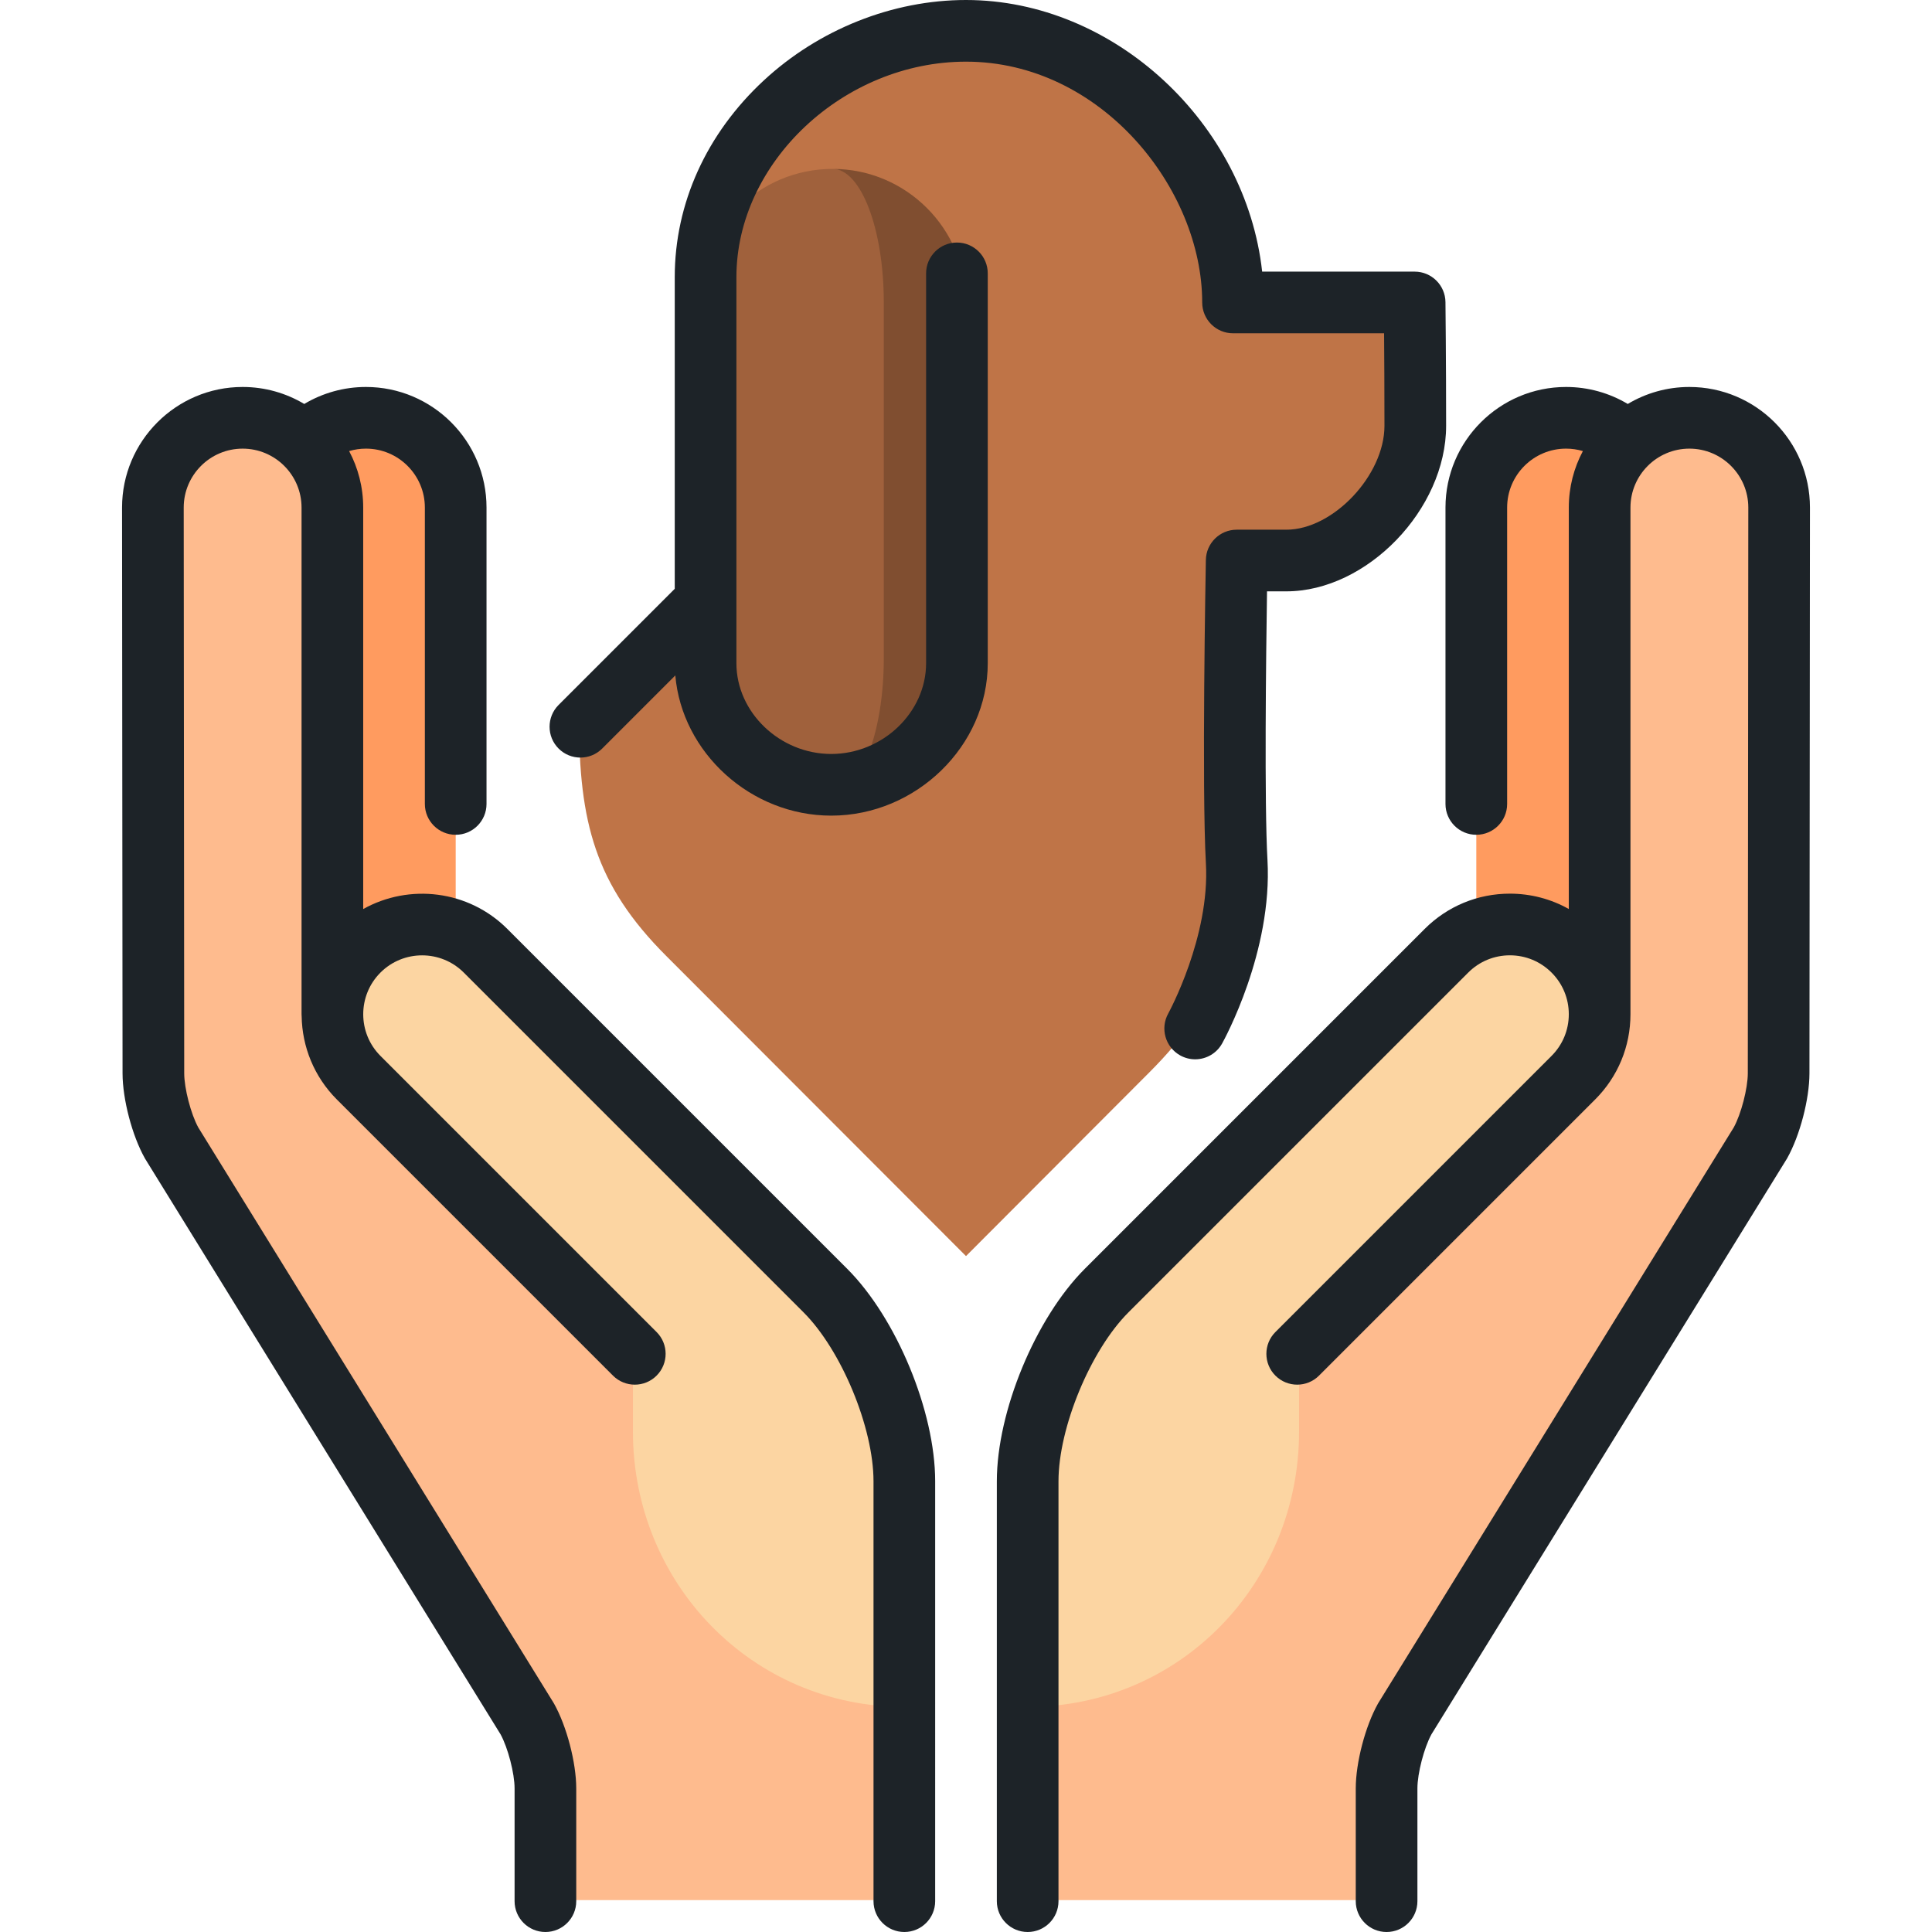 <?xml version="1.0" encoding="iso-8859-1"?>
<!-- Generator: Adobe Illustrator 19.0.0, SVG Export Plug-In . SVG Version: 6.00 Build 0)  -->
<svg version="1.1" id="Layer_1" xmlns="http://www.w3.org/2000/svg" xmlns:xlink="http://www.w3.org/1999/xlink" x="0px" y="0px"
	 viewBox="0 0 512 512" style="enable-background:new 0 0 512 512;" xml:space="preserve">
<path style="fill:#BF7447;" d="M374.893,80.155h-48.128C326.765,40.59,295.577,8.17,256,8.17s-70.765,32.398-70.765,71.963
	l31.483,68.967l-31.483,25.458l-31.788,15.926c0,27.387,4.249,43.988,23.105,62.845C192.872,269.65,256,332.876,256,332.876
	s36.46-36.558,48.629-48.727c18.9-18.9,23.105-34.685,23.105-55.786v-79.818h13.159c18.868,0,34.173-16.798,34.173-35.709
	C375.056,94.676,374.893,80.155,374.893,80.155z"/>
<path style="fill:#A0613C;" d="M220.628,44.762c7.506,0,24.478,15.839,24.478,35.372v94.361c0,19.532-16.972,35.372-24.478,35.372
	c-19.598,0-35.393-15.839-35.393-35.372l0.011-94.361C185.246,60.601,201.085,44.762,220.628,44.762z"/>
<path style="fill:#804E30;" d="M256,80.133v94.361c0,19.532-15.839,35.372-35.372,35.372c7.506,0,13.584-15.839,13.584-35.372
	V80.133c0-19.532-6.079-35.372-13.584-35.372C240.161,44.762,256,60.601,256,80.133z"/>
<path style="fill:#FF9B5F;" d="M96.98,110.437c-13.136,0-23.783,10.649-23.783,23.783v156.064h47.567V134.22
	C120.763,121.086,110.116,110.437,96.98,110.437z"/>
<path style="fill:#FEBB8E;" d="M88.083,268.498V134.22c0-13.136-10.649-23.783-23.784-23.783s-23.783,10.649-23.783,23.783
	l0.133,149.944c0.004,5.428,2.185,13.74,4.845,18.471l94.211,152.563c2.66,4.731,4.836,13.044,4.836,18.471v29.876h95.119v-51.2
	l-39.871-97.498L88.083,268.498z"/>
<path style="fill:#FCD5A2;" d="M239.661,392.264c0-16.284-9.421-39.027-20.934-50.542l-90.042-90.042
	c-9.288-9.288-24.347-9.288-33.635,0c-9.288,9.288-9.288,24.347,0,33.635l72.683,72.683v21.359c0,40.31,31.619,72.987,71.928,72.987
	L239.661,392.264L239.661,392.264z"/>
<path style="fill:#FF9B5F;" d="M415.021,110.437c13.136,0,23.783,10.649,23.783,23.783v156.064h-47.567V134.22
	C391.237,121.086,401.885,110.437,415.021,110.437z"/>
<path style="fill:#FEBB8E;" d="M423.917,268.498V134.22c0-13.136,10.649-23.783,23.784-23.783s23.783,10.649,23.783,23.783
	l-0.133,149.944c-0.004,5.428-2.185,13.74-4.845,18.471l-94.212,152.563c-2.66,4.731-4.836,13.044-4.836,18.471v29.876h-95.12v-51.2
	l39.871-97.498L423.917,268.498z"/>
<path style="fill:#FCD5A2;" d="M272.339,392.264c0-16.284,9.421-39.027,20.935-50.542l90.042-90.042
	c9.288-9.288,24.347-9.288,33.635,0c9.288,9.288,9.288,24.347,0,33.635l-72.683,72.683v21.359c0,40.31-31.619,72.987-71.928,72.987
	v-60.08H272.339z"/>
<g>
	<path style="fill:#1D2328;" d="M134.461,246.187c-10.334-10.334-26.04-12.088-38.208-5.278V134.505
		c0-5.404-1.353-10.497-3.732-14.965c1.431-0.426,2.93-0.649,4.459-0.649c8.609,0,15.613,7.004,15.613,15.613v78.553
		c0,4.512,3.658,8.17,8.17,8.17c4.512,0,8.17-3.658,8.17-8.17v-78.553c0-17.619-14.335-31.953-31.953-31.953
		c-5.828,0-11.447,1.574-16.351,4.502c-4.782-2.855-10.366-4.502-16.33-4.502c-17.619,0-31.954,14.334-31.954,31.961l0.133,149.944
		c0.005,6.842,2.539,16.502,5.892,22.467c0.054,0.098,0.112,0.194,0.171,0.29l94.114,152.403c1.954,3.564,3.716,10.342,3.716,14.338
		v29.877c0,4.512,3.658,8.17,8.17,8.17s8.17-3.658,8.17-8.17v-29.876c0-6.846-2.53-16.507-5.884-22.475
		c-0.056-0.098-0.112-0.194-0.171-0.29L52.544,298.788c-1.955-3.565-3.721-10.348-3.725-14.346l-0.133-149.936
		c0-8.609,7.005-15.613,15.614-15.613s15.613,7.004,15.613,15.613v134.277c0,0.192,0.015,0.38,0.028,0.569
		c0.141,7.992,3.245,15.941,9.33,22.026l73.18,73.179c3.191,3.191,8.364,3.191,11.554,0c3.191-3.191,3.191-8.363,0-11.554
		l-73.18-73.179c-6.087-6.087-6.087-15.993,0-22.08c6.087-6.087,15.993-6.087,22.081,0l90.042,90.042
		c10.05,10.05,18.542,30.55,18.542,44.764v111.28c0,4.512,3.658,8.17,8.17,8.17c4.512,0,8.17-3.658,8.17-8.17V392.548
		c0-18.5-10.247-43.238-23.329-56.319L134.461,246.187z"/>
	<path style="fill:#1D2328;" d="M447.702,102.551c-5.963,0-11.547,1.646-16.33,4.502c-4.904-2.928-10.523-4.502-16.351-4.502
		c-17.619,0-31.954,14.334-31.954,31.953v78.553c0,4.512,3.657,8.17,8.17,8.17c4.513,0,8.17-3.658,8.17-8.17v-78.553
		c0-8.609,7.005-15.613,15.614-15.613c1.528,0,3.027,0.223,4.459,0.649c-2.379,4.467-3.732,9.56-3.732,14.965v106.391
		c-4.717-2.65-10.055-4.069-15.613-4.069c-8.535,0-16.559,3.324-22.594,9.359l-90.041,90.042
		c-13.082,13.081-23.329,37.818-23.329,56.319V503.83c0,4.512,3.657,8.17,8.17,8.17c4.513,0,8.17-3.658,8.17-8.17V392.548
		c0-14.214,8.492-34.714,18.543-44.764l90.042-90.042c2.948-2.949,6.87-4.573,11.04-4.573s8.092,1.624,11.04,4.573
		c2.95,2.949,4.573,6.87,4.573,11.04s-1.623,8.092-4.573,11.041l-73.179,73.179c-3.191,3.191-3.191,8.364,0,11.554
		c3.191,3.19,8.363,3.192,11.555,0l73.178-73.179c6.036-6.035,9.36-14.059,9.36-22.596V134.505c0-8.609,7.005-15.613,15.614-15.613
		c8.608,0,15.613,7.004,15.613,15.606l-0.132,149.943c-0.004,4-1.77,10.783-3.726,14.346L365.345,451.19
		c-0.06,0.095-0.115,0.192-0.171,0.29c-3.354,5.968-5.884,15.63-5.884,22.475v29.876c0,4.512,3.658,8.17,8.17,8.17
		c4.513,0,8.17-3.658,8.17-8.17v-29.876c0-3.996,1.762-10.774,3.716-14.338l94.113-152.403c0.06-0.095,0.117-0.191,0.17-0.289
		c3.354-5.964,5.888-15.624,5.895-22.469l0.132-149.951C479.655,116.885,465.321,102.551,447.702,102.551z"/>
	<path style="fill:#1D2328;" d="M253.596,64.276c-4.512,0-8.17,3.658-8.17,8.17v103.318c0,13.034-11.51,24.045-25.135,24.045
		s-25.135-11.011-25.135-24.045v-16.337c0-0.002,0-0.003,0-0.005V73.449C195.155,43.027,223.587,16.34,256,16.34
		c35.826,0,62.595,33.692,62.595,63.815c0,4.512,3.657,8.17,8.17,8.17h40.031c0.048,6.137,0.101,15.104,0.101,24.511
		c0,13.126-13.609,27.539-26.003,27.539h-13.159c-4.453,0-8.086,3.565-8.169,8.018c-0.046,2.462-1.111,60.538,0.012,80.43
		c1.096,19.404-9.802,39.44-9.983,39.768c-2.187,3.941-0.77,8.911,3.169,11.104c1.258,0.7,2.622,1.033,3.967,1.033
		c2.868,0,5.652-1.514,7.146-4.198c0.548-0.983,13.387-24.353,12.016-48.629c-0.846-14.996-0.377-54.213-0.12-71.187h5.122
		c21.37,0,42.344-21.735,42.344-43.879c0-17.021-0.173-32.618-0.175-32.773c-0.05-4.476-3.693-8.078-8.169-8.078h-40.408
		C330.168,32.789,295.344,0,256,0c-19.436,0-38.963,7.765-53.573,21.305c-15.227,14.111-23.613,32.629-23.613,52.143v82.591
		l-30.78,30.78c-3.191,3.191-3.191,8.364,0,11.555c1.595,1.596,3.686,2.393,5.777,2.393s4.182-0.797,5.777-2.393l19.378-19.378
		c1.757,20.448,19.959,37.154,41.324,37.154c22.482,0,41.475-18.495,41.475-40.386V72.446
		C261.765,67.934,258.108,64.276,253.596,64.276z"/>
</g>
<g>
</g>
<g>
</g>
<g>
</g>
<g>
</g>
<g>
</g>
<g>
</g>
<g>
</g>
<g>
</g>
<g>
</g>
<g>
</g>
<g>
</g>
<g>
</g>
<g>
</g>
<g>
</g>
<g>
</g>
</svg>
